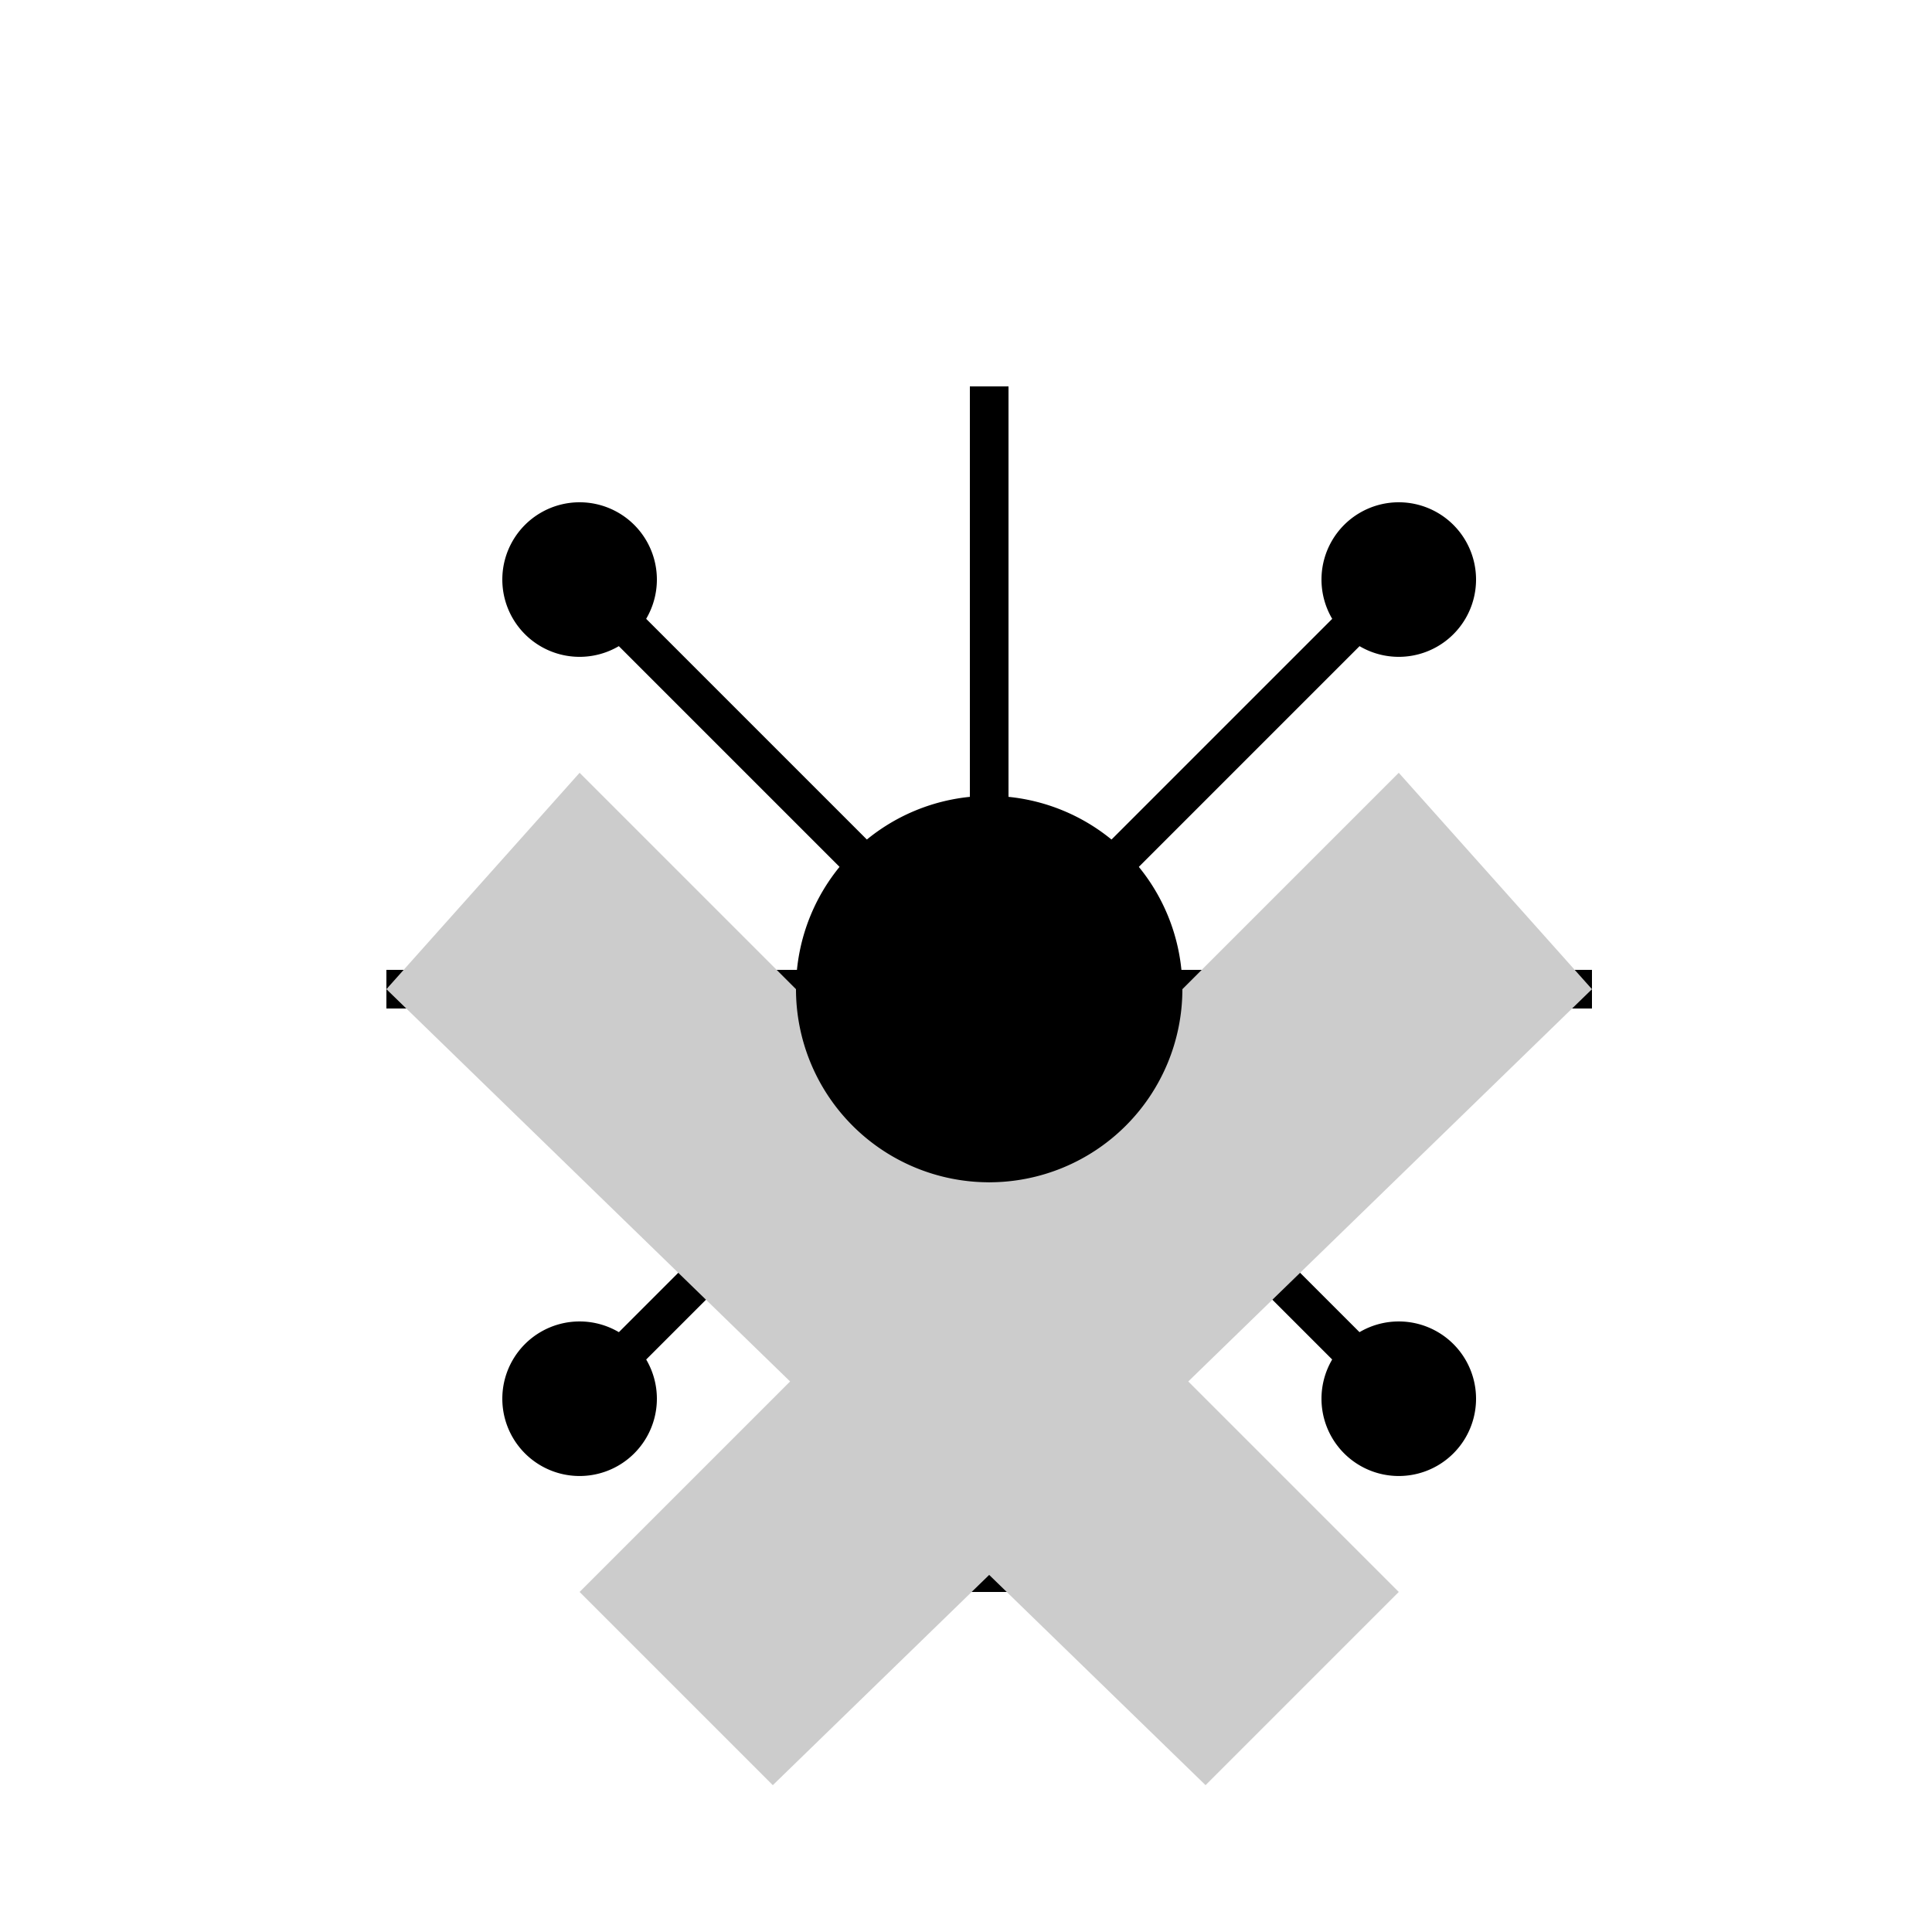 <!--

Generated by DrawGPT.
Free, open source, AI generated images in SVG, PNG, and HTML Canvas format.
https://drawgpt.ai

Created: 2023-09-26T09:16:04.964Z
Link: https://drawgpt.ai/prompt/42828/

-->
<svg xmlns="http://www.w3.org/2000/svg" xmlns:xlink="http://www.w3.org/1999/xlink" width="500" height="500"><defs/><g><rect fill="#fff" stroke="none" x="0" y="0" width="512" height="512"/><path fill="none" stroke="#000" paint-order="fill stroke markers" d=" M 100 256 L 412 256" stroke-miterlimit="10" stroke-width="10" stroke-dasharray=""/><path fill="none" stroke="#000" paint-order="fill stroke markers" d=" M 256 100 L 256 412" stroke-miterlimit="10" stroke-width="10" stroke-dasharray=""/><path fill="none" stroke="#000" paint-order="fill stroke markers" d=" M 150 150 L 362 362" stroke-miterlimit="10" stroke-width="10" stroke-dasharray=""/><path fill="none" stroke="#000" paint-order="fill stroke markers" d=" M 150 362 L 362 150" stroke-miterlimit="10" stroke-width="10" stroke-dasharray=""/><path fill="#ccc" stroke="none" paint-order="stroke fill markers" d=" M 100 256 L 150 200 L 362 412 L 312 462 Z"/><path fill="#ccc" stroke="none" paint-order="stroke fill markers" d=" M 412 256 L 362 200 L 150 412 L 200 462 Z"/><path fill="#000" stroke="none" paint-order="stroke fill markers" d=" M 306 256 A 50 50 0 1 1 306 255.95 Z"/><path fill="#000" stroke="none" paint-order="stroke fill markers" d=" M 170 150 A 20 20 0 1 1 170 149.98 Z"/><path fill="#000" stroke="none" paint-order="stroke fill markers" d=" M 382 362 A 20 20 0 1 1 382 361.98 Z"/><path fill="#000" stroke="none" paint-order="stroke fill markers" d=" M 170 362 A 20 20 0 1 1 170 361.98 Z"/><path fill="#000" stroke="none" paint-order="stroke fill markers" d=" M 382 150 A 20 20 0 1 1 382 149.98 Z"/></g></svg>